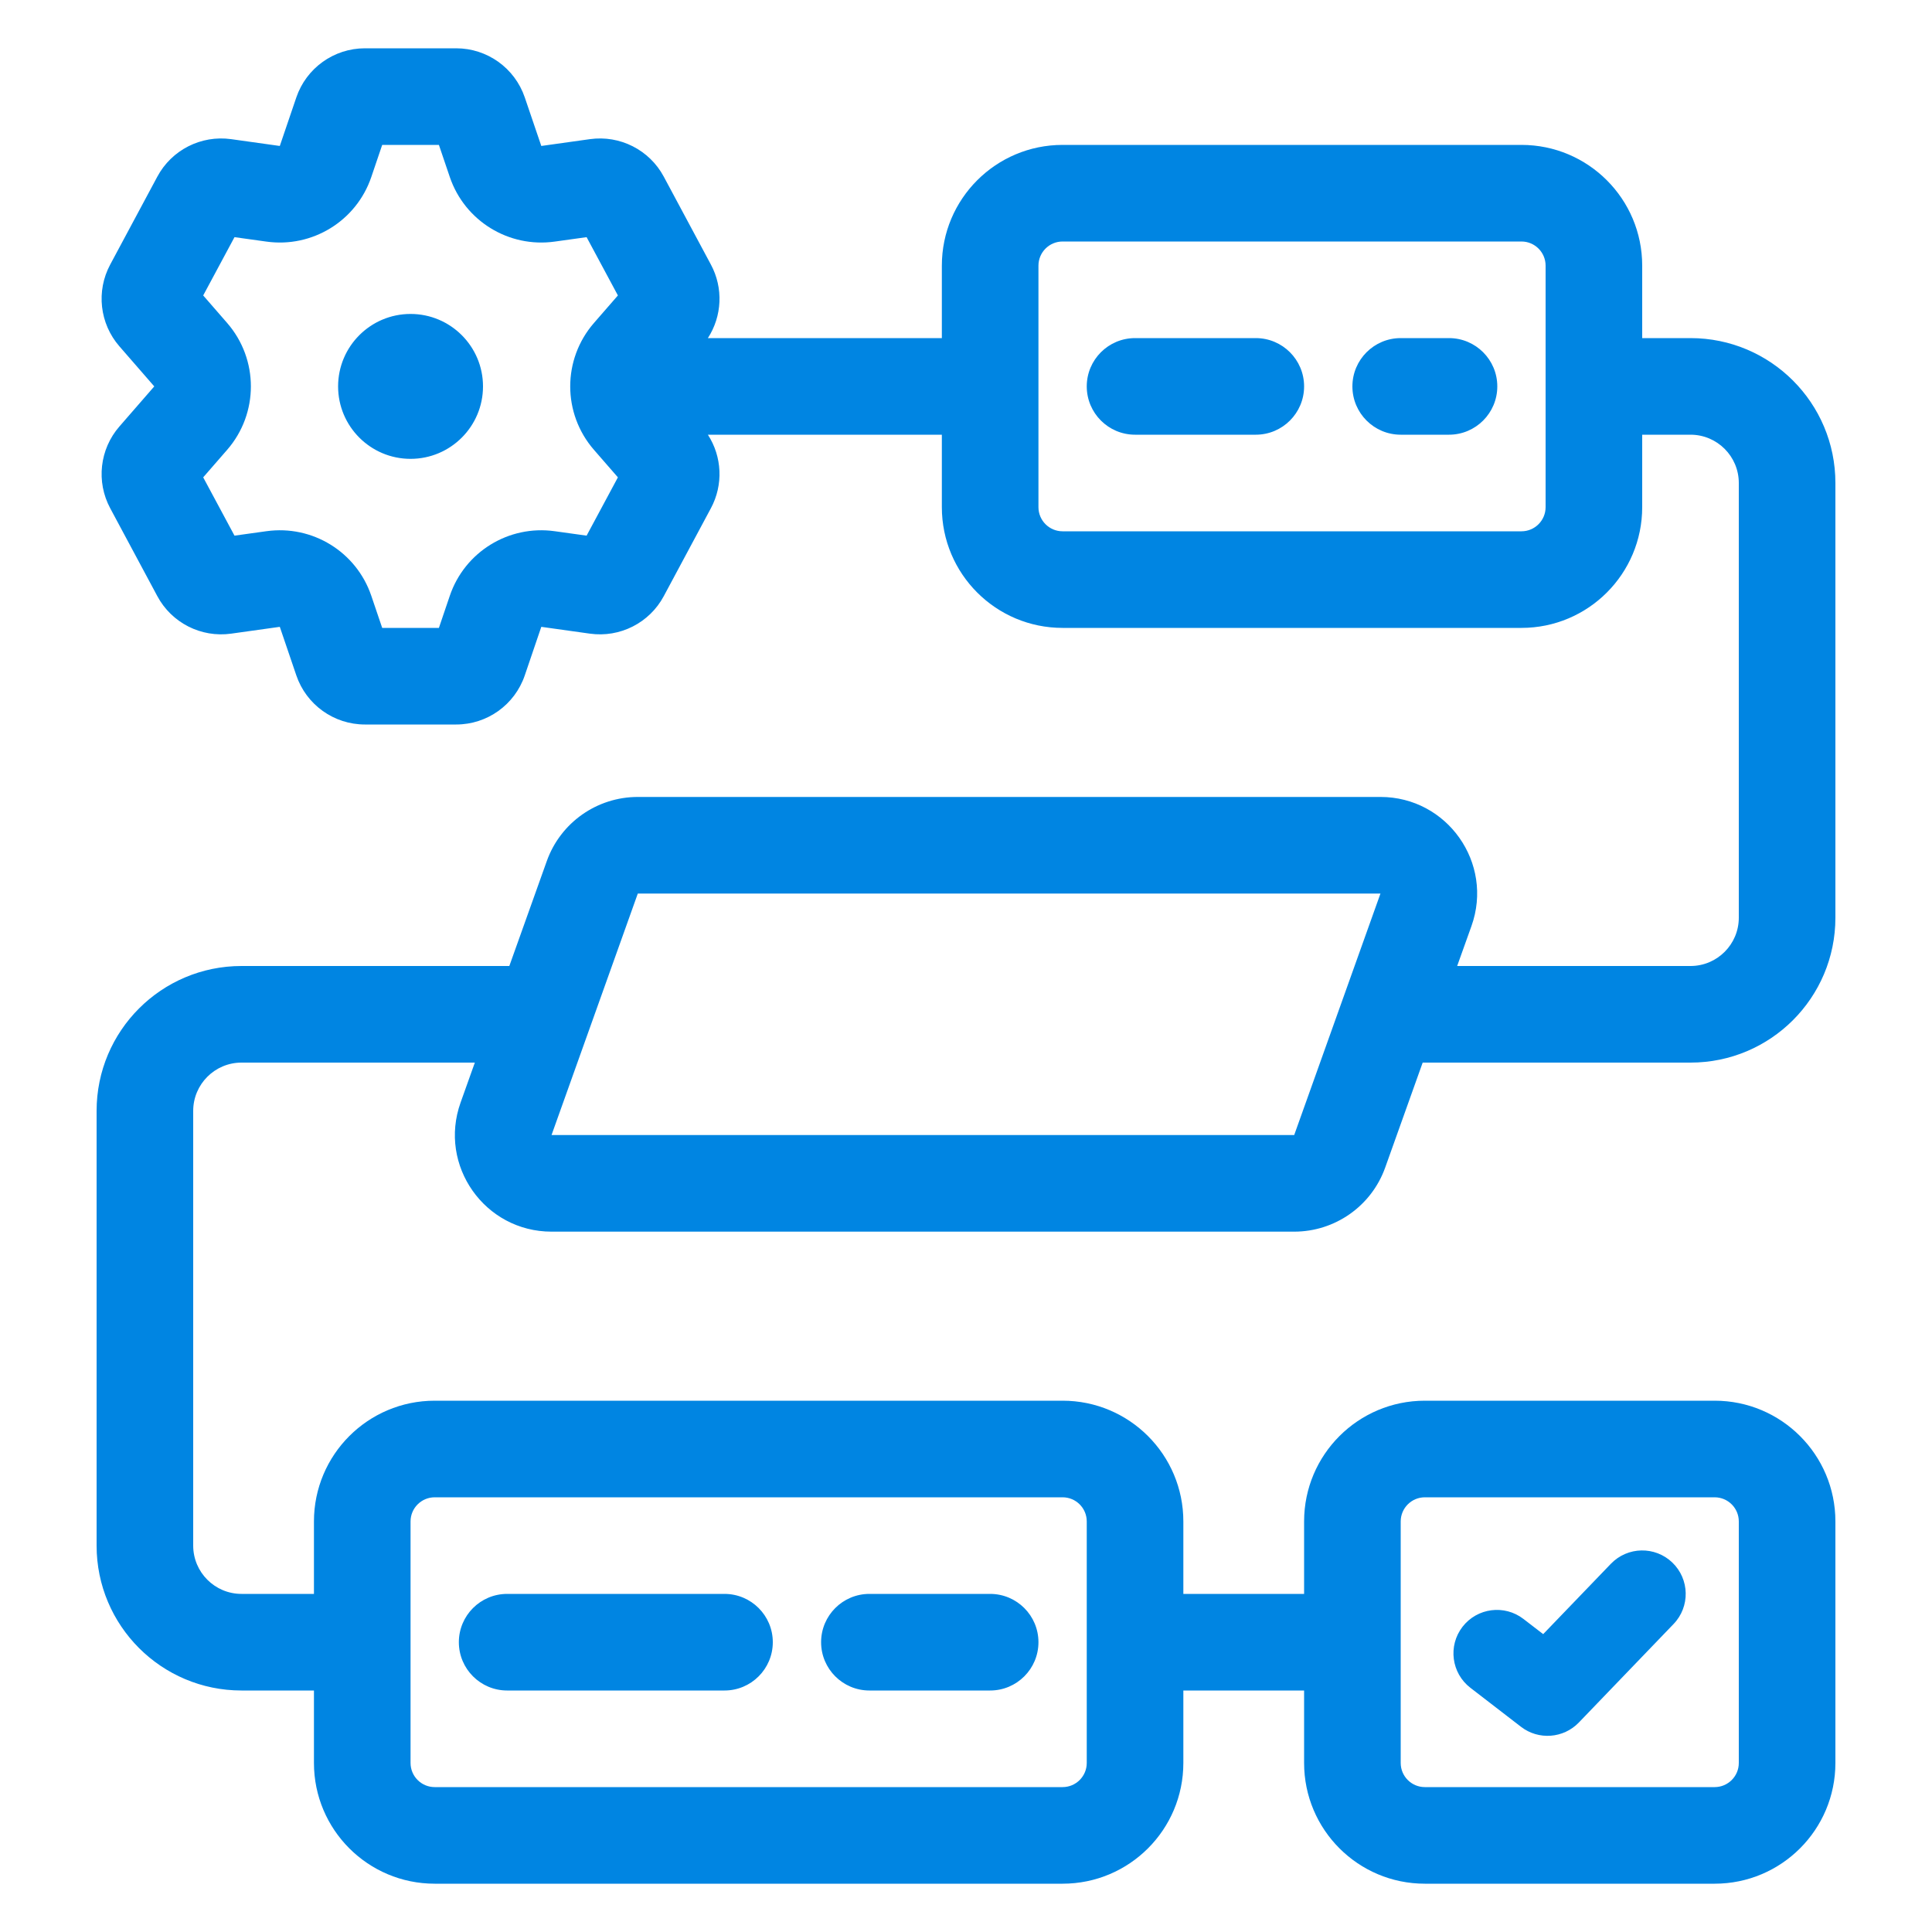 <svg width="40" height="40" viewBox="0 0 40 40" fill="none" xmlns="http://www.w3.org/2000/svg">
<g id="Frame 1523">
<path id="Union" fill-rule="evenodd" clip-rule="evenodd" d="M7.913 3L7.687 3.666C7.378 4.574 6.467 5.135 5.516 5.002L4.855 4.91L4.207 6.117L4.703 6.687C5.358 7.44 5.358 8.56 4.703 9.313L4.207 9.883L4.855 11.09L5.516 10.998C6.467 10.865 7.378 11.425 7.687 12.334L7.913 13H9.087L9.313 12.334C9.622 11.425 10.533 10.865 11.484 10.998L12.145 11.09L12.793 9.883L12.297 9.313C11.642 8.56 11.642 7.44 12.297 6.687L12.793 6.117L12.145 4.91L11.484 5.002C10.533 5.135 9.622 4.574 9.313 3.666L9.087 3H7.913ZM6.135 2.017C6.342 1.409 6.913 1 7.555 1H9.445C10.087 1 10.658 1.409 10.865 2.017L11.207 3.022L12.213 2.881C12.836 2.794 13.447 3.104 13.743 3.658L14.718 5.477C14.979 5.963 14.95 6.546 14.656 7H19.5V5.5C19.5 4.119 20.619 3 22 3H31.5C32.881 3 34 4.119 34 5.5V7H35C36.657 7 38 8.343 38 10V19C38 20.657 36.657 22 35 22H29.455L28.679 24.173C28.395 24.969 27.64 25.5 26.795 25.5H11.419C10.036 25.5 9.07 24.13 9.536 22.827L9.831 22H5C4.448 22 4 22.448 4 23V32C4 32.552 4.448 33 5 33H6.5V31.5C6.5 30.119 7.619 29 9 29H22C23.381 29 24.5 30.119 24.5 31.5V33H27V31.5C27 30.119 28.119 29 29.5 29H35.5C36.881 29 38 30.119 38 31.5V36.5C38 37.881 36.881 39 35.5 39H29.5C28.119 39 27 37.881 27 36.5V35H24.5V36.5C24.5 37.881 23.381 39 22 39H9C7.619 39 6.5 37.881 6.5 36.5V35H5C3.343 35 2 33.657 2 32V23C2 21.343 3.343 20 5 20H10.545L11.321 17.827C11.605 17.031 12.36 16.5 13.205 16.5H28.581C29.964 16.5 30.93 17.87 30.465 19.173L30.169 20H35C35.552 20 36 19.552 36 19V10C36 9.448 35.552 9 35 9H34V10.5C34 11.881 32.881 13 31.5 13H22C20.619 13 19.5 11.881 19.5 10.5V9H14.656C14.95 9.454 14.979 10.037 14.718 10.523L13.743 12.342C13.447 12.896 12.836 13.206 12.213 13.119L11.207 12.978L10.865 13.983C10.658 14.591 10.087 15 9.445 15H7.555C6.913 15 6.342 14.591 6.135 13.983L5.793 12.978L4.786 13.119C4.164 13.206 3.553 12.896 3.257 12.342L2.282 10.523C1.987 9.974 2.063 9.3 2.472 8.83L3.194 8L2.472 7.17C2.063 6.7 1.987 6.026 2.282 5.477L3.257 3.658C3.553 3.104 4.164 2.794 4.786 2.881L5.793 3.022L6.135 2.017ZM21.5 5.5C21.5 5.224 21.724 5 22 5H31.5C31.776 5 32 5.224 32 5.5V10.5C32 10.776 31.776 11 31.5 11H22C21.724 11 21.5 10.776 21.5 10.5V5.5ZM9 31C8.724 31 8.5 31.224 8.5 31.5V36.5C8.5 36.776 8.724 37 9 37H22C22.276 37 22.5 36.776 22.5 36.5V31.5C22.5 31.224 22.276 31 22 31H9ZM13.205 18.5H28.581L26.795 23.5H11.419L13.205 18.5ZM29.5 31C29.224 31 29 31.224 29 31.5V36.5C29 36.776 29.224 37 29.5 37H35.5C35.776 37 36 36.776 36 36.5V31.5C36 31.224 35.776 31 35.5 31H29.5ZM34.649 33.624C34.994 33.266 34.983 32.696 34.624 32.351C34.266 32.007 33.697 32.018 33.352 32.376L31.95 33.833L31.542 33.519C31.148 33.215 30.583 33.288 30.279 33.682C29.976 34.075 30.049 34.641 30.443 34.944L31.49 35.751C31.853 36.032 32.37 35.993 32.688 35.663L34.649 33.624ZM9.5 34C9.5 33.448 9.948 33 10.5 33H15C15.552 33 16 33.448 16 34C16 34.552 15.552 35 15 35H10.5C9.948 35 9.5 34.552 9.5 34ZM17 34C17 33.448 17.448 33 18 33H20.5C21.052 33 21.5 33.448 21.5 34C21.5 34.552 21.052 35 20.5 35H18C17.448 35 17 34.552 17 34ZM23.5 7C22.948 7 22.5 7.448 22.5 8C22.5 8.552 22.948 9 23.5 9H26C26.552 9 27 8.552 27 8C27 7.448 26.552 7 26 7H23.5ZM29 7C28.448 7 28 7.448 28 8C28 8.552 28.448 9 29 9H30C30.552 9 31 8.552 31 8C31 7.448 30.552 7 30 7H29ZM8.5 9.5C9.328 9.5 10 8.828 10 8C10 7.172 9.328 6.5 8.5 6.5C7.672 6.5 7 7.172 7 8C7 8.828 7.672 9.5 8.5 9.5Z" fill="#0085E2"/>
</g>
</svg>
